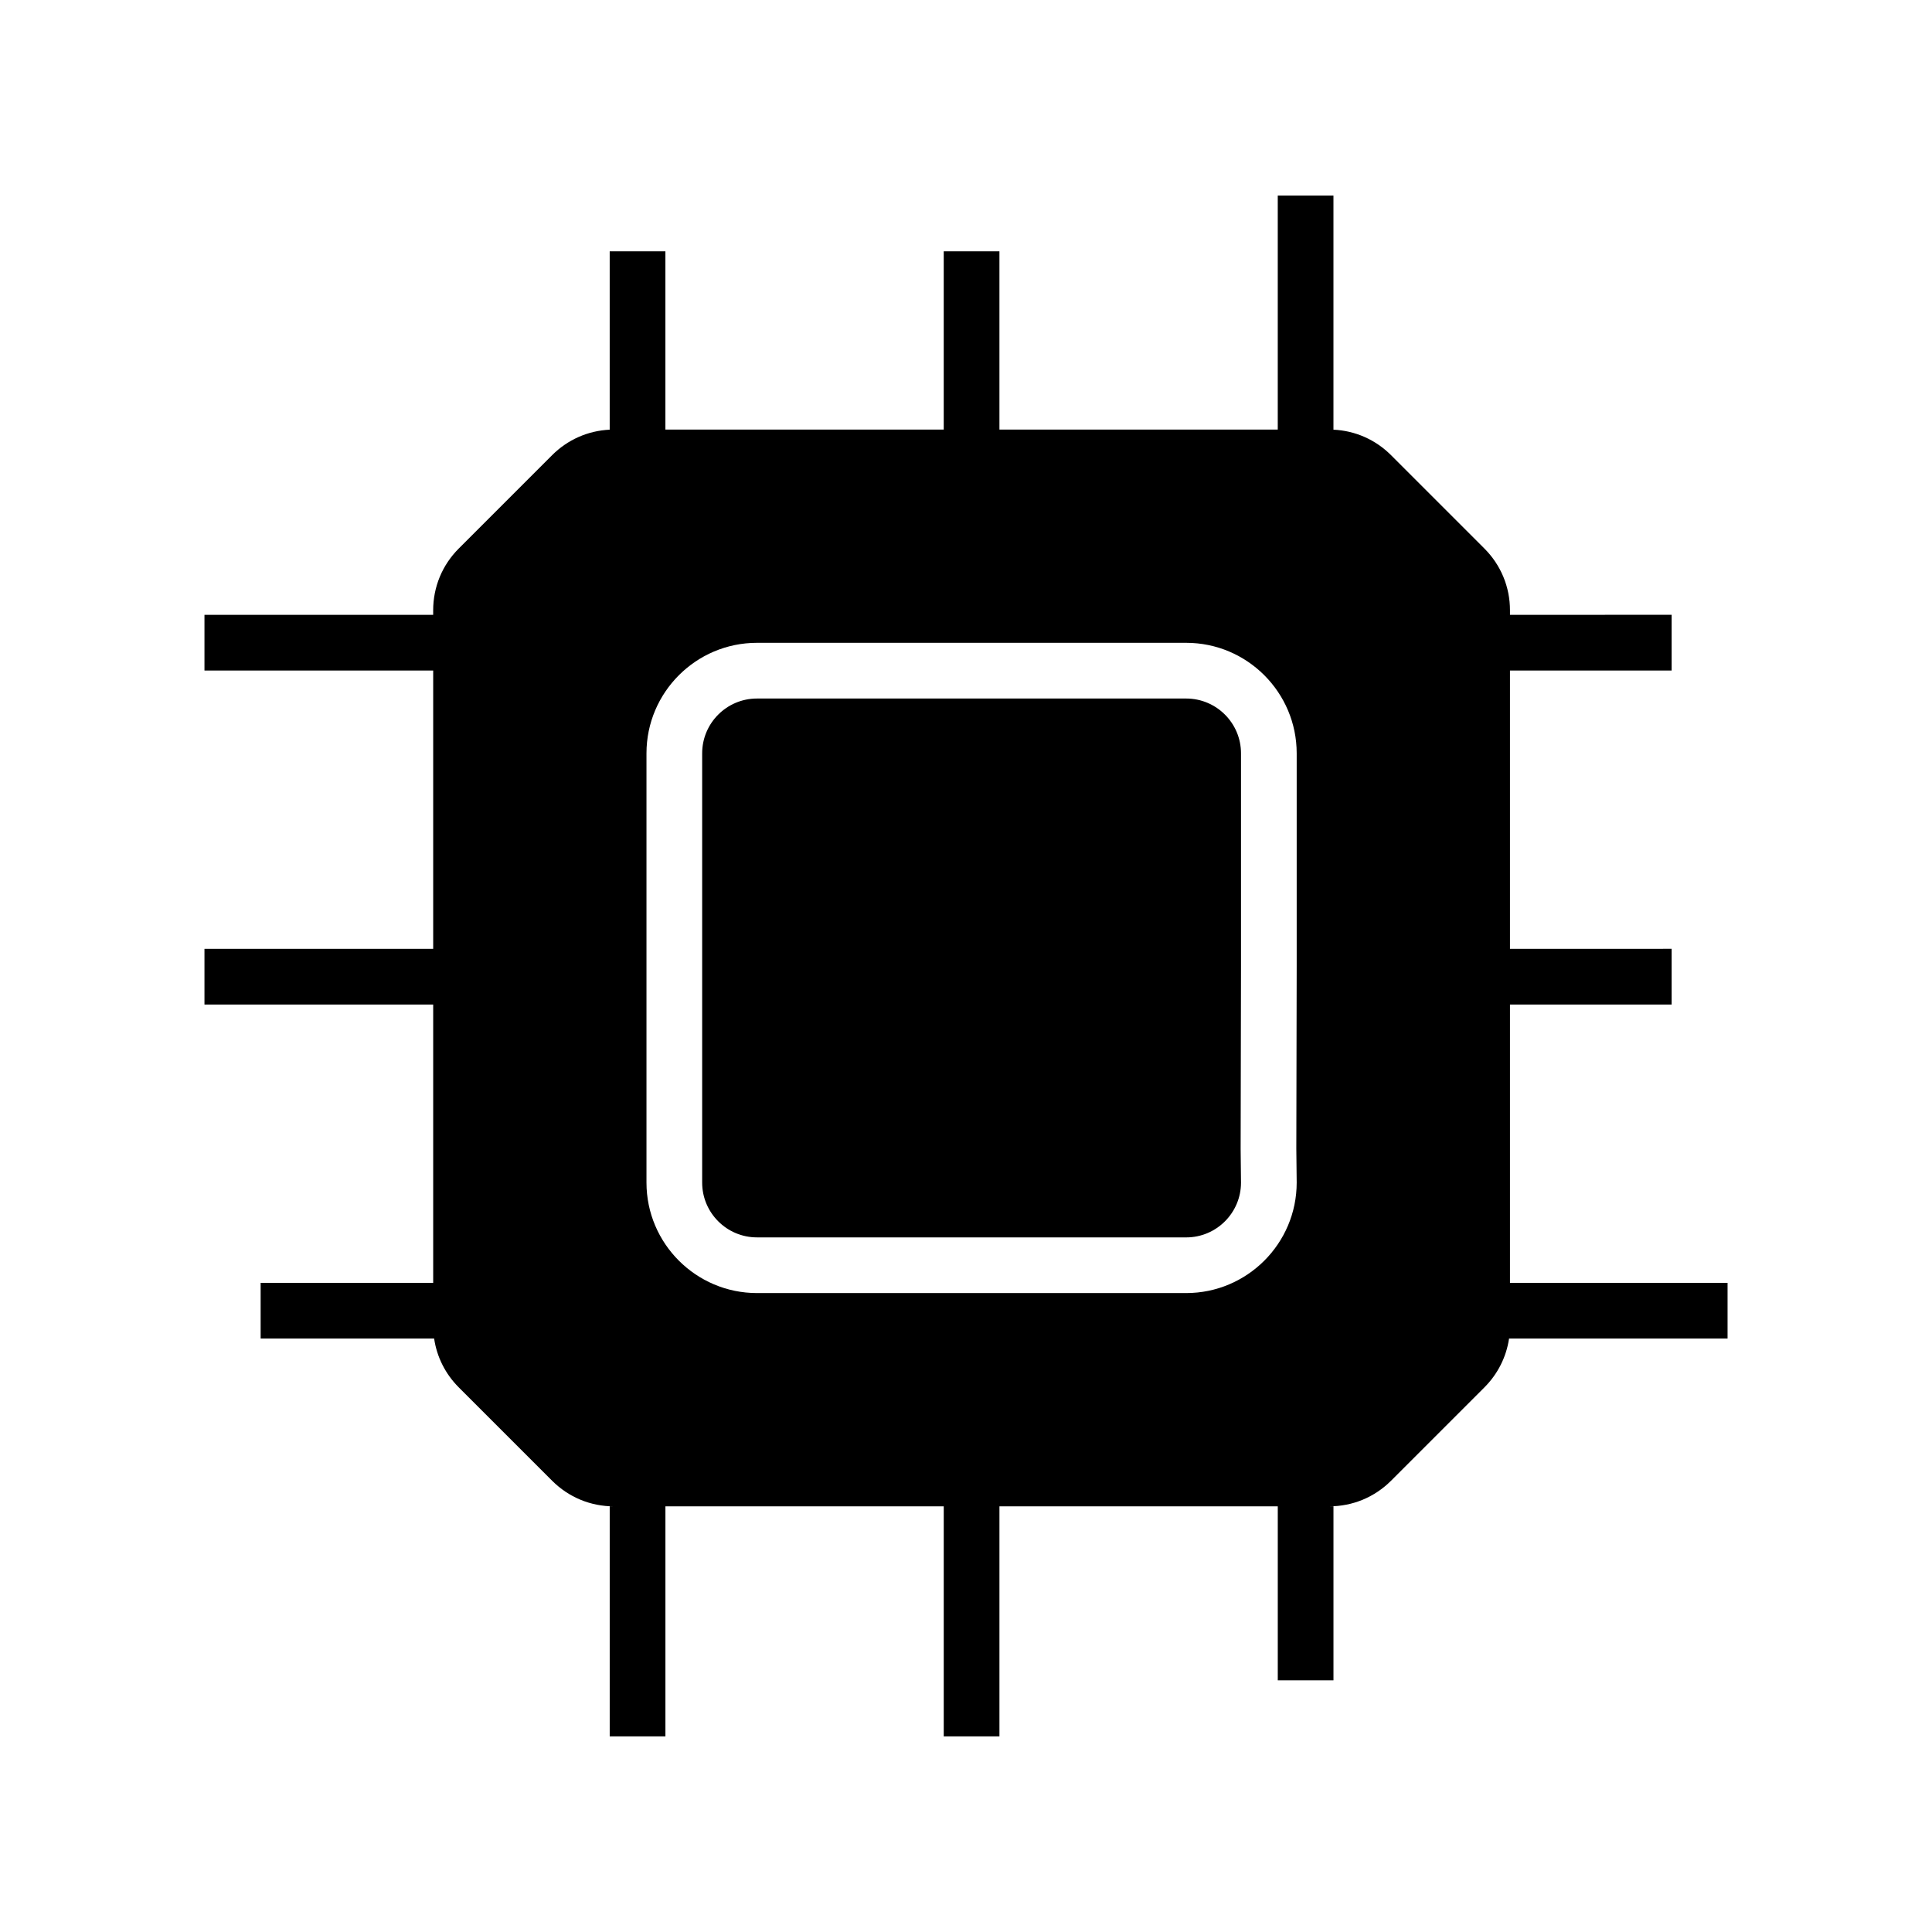 <?xml version="1.0" encoding="UTF-8"?>
<!-- Uploaded to: ICON Repo, www.iconrepo.com, Generator: ICON Repo Mixer Tools -->
<svg fill="#000000" width="800px" height="800px" version="1.1" viewBox="144 144 512 512" xmlns="http://www.w3.org/2000/svg">
 <g>
  <path d="m472.88 400.1-0.098 48.379 0.098 8.961c-0.02 7.988-6.523 14.484-14.52 14.484l-113.76-0.004c-8.004 0-14.52-6.516-14.52-14.52v-113.76c0-8.004 6.516-14.523 14.52-14.523h113.76c8.004 0 14.52 6.519 14.52 14.523z"/>
  <path d="m544.16 483.97v-73.762h42.84v-14.762l-42.84 0.004v-73.758h42.84v-14.762l-42.84 0.004v-1.195c0-6.188-2.41-12.004-6.785-16.379l-24.738-24.738c-4.109-4.109-9.496-6.484-15.258-6.754v-62.035h-14.762v62.004h-73.758v-47.242h-14.762v47.242h-73.762v-47.242h-14.762v47.273c-5.762 0.27-11.148 2.648-15.258 6.754l-24.738 24.738c-4.375 4.375-6.785 10.188-6.785 16.379v1.195h-60.609v14.762l60.613-0.004v73.758h-60.613v14.762l60.613-0.004v73.762h-45.727v14.762h45.977c0.723 4.887 2.981 9.391 6.535 12.945l24.738 24.738c4.375 4.375 10.188 6.785 16.379 6.785h-1.121v60.961h14.762v-60.961l73.758-0.004v60.961h14.762v-60.961h73.762v46.109h14.762v-46.109h-1.121c6.188 0 12.004-2.41 16.379-6.785l24.738-24.738c3.551-3.551 5.809-8.059 6.535-12.945l57.906 0.004v-14.762zm-56.523-83.859-0.098 48.344 0.098 8.945c0 16.141-13.137 29.277-29.277 29.277h-113.76c-16.141 0-29.277-13.137-29.277-29.277v-113.76c0-16.148 13.137-29.285 29.277-29.285h113.76c16.141 0 29.277 13.137 29.277 29.285z"/>
 </g>
</svg>